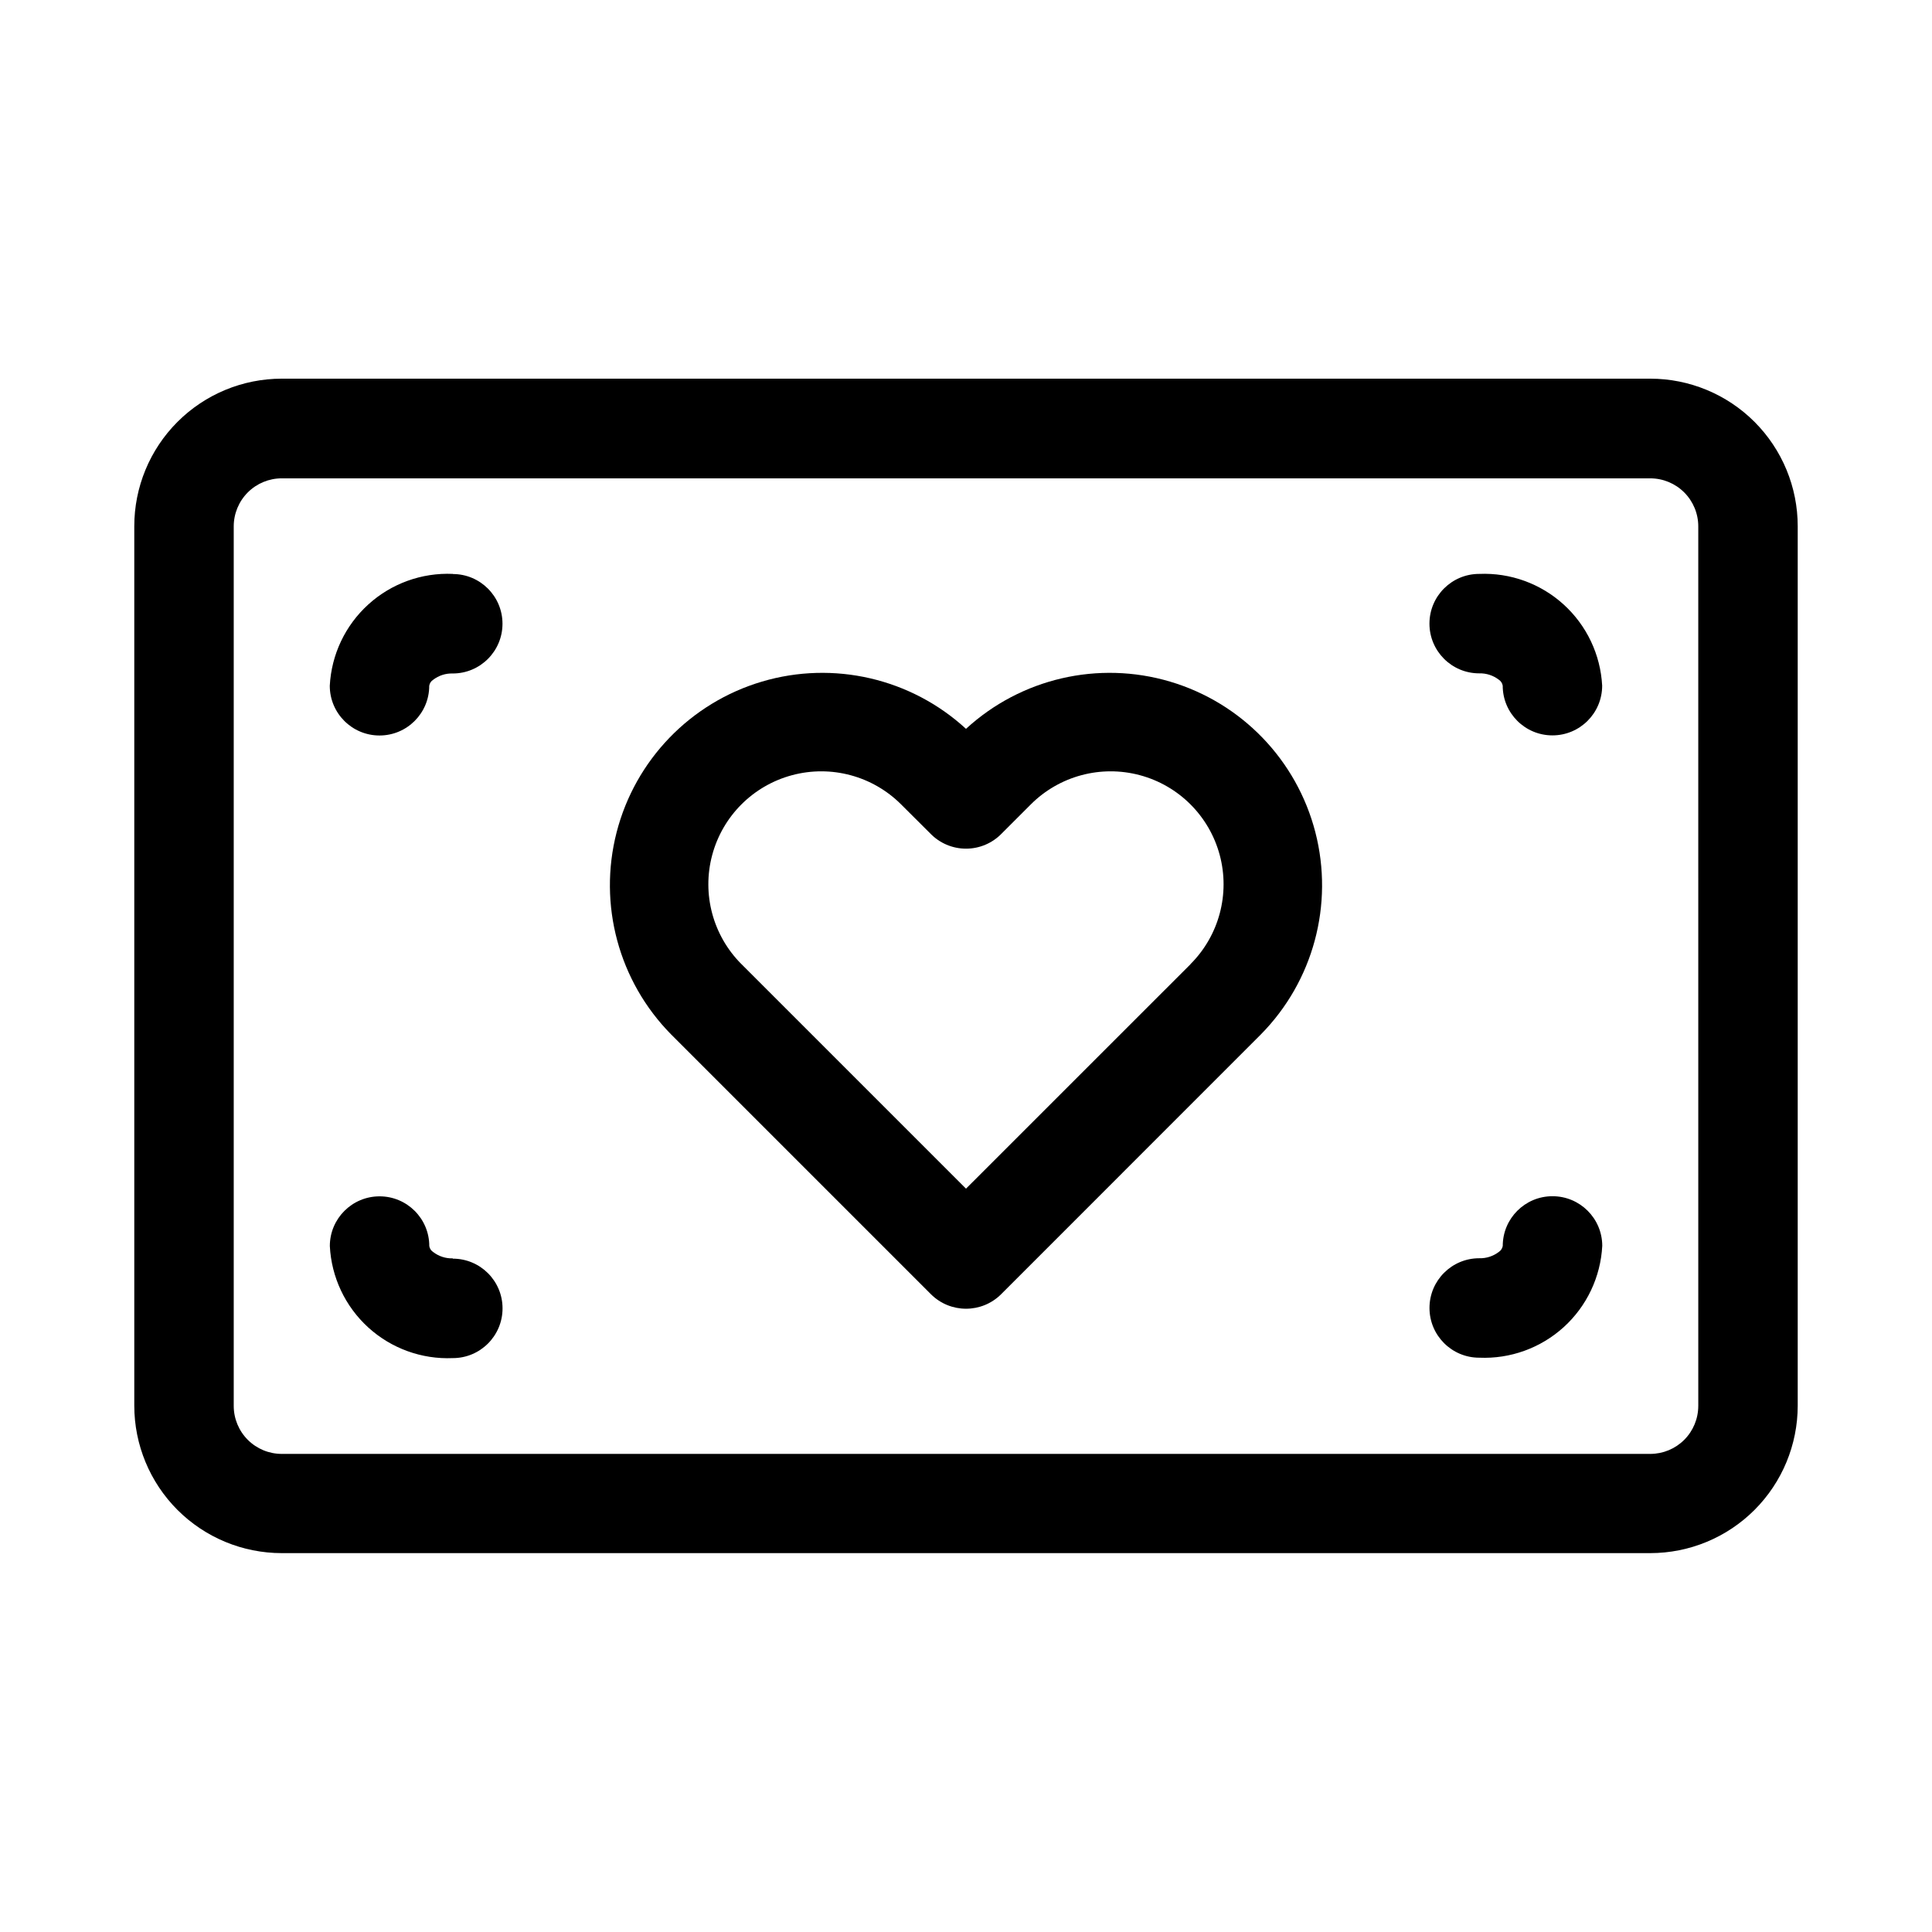 <?xml version="1.0" encoding="UTF-8"?>
<!-- Uploaded to: ICON Repo, www.svgrepo.com, Generator: ICON Repo Mixer Tools -->
<svg fill="#000000" width="800px" height="800px" version="1.1" viewBox="144 144 512 512" xmlns="http://www.w3.org/2000/svg">
 <g fill-rule="evenodd">
  <path d="m400 337.15c-14.57-13.383-35.094-18.141-54.062-12.523-18.965 5.617-33.594 20.777-38.527 39.934s0.555 39.5 14.449 53.578l68.832 68.832h0.004c5.144 5.141 13.48 5.141 18.625 0l68.816-68.832c13.898-14.078 19.383-34.422 14.449-53.578-4.934-19.156-19.559-34.316-38.527-39.934s-39.492-0.859-54.059 12.523zm59.512 62.363-59.512 59.496-59.512-59.512h-0.004c-7.559-7.562-10.512-18.578-7.742-28.906 2.766-10.328 10.832-18.395 21.16-21.16 10.324-2.766 21.344 0.184 28.902 7.746l7.699 7.668c2.481 2.594 5.914 4.059 9.504 4.059 3.586 0 7.019-1.465 9.5-4.059l7.668-7.668c7.559-7.562 18.578-10.512 28.906-7.746 10.324 2.766 18.391 10.832 21.16 21.16 2.766 10.328-0.188 21.344-7.746 28.906z"/>
  <path d="m581.34 244.35h-362.66c-10.379 0-20.328 4.125-27.66 11.469-7.332 7.34-11.445 17.297-11.434 27.672v233.01c0 10.367 4.117 20.312 11.449 27.645 7.332 7.328 17.273 11.449 27.645 11.449h362.66c10.363-0.004 20.305-4.125 27.633-11.457 7.324-7.328 11.441-17.27 11.441-27.637v-233.01c0.012-10.375-4.098-20.324-11.426-27.668-7.328-7.34-17.277-11.469-27.648-11.473zm12.723 272.21h-0.004c0.004 3.379-1.332 6.617-3.719 9.008-2.387 2.387-5.625 3.731-9 3.731h-362.66c-3.379 0.004-6.621-1.336-9.012-3.727-2.391-2.391-3.731-5.633-3.727-9.012v-233.07c0-3.375 1.344-6.613 3.731-9 2.391-2.387 5.629-3.727 9.008-3.723h362.66c3.371 0 6.609 1.344 8.992 3.727 2.387 2.387 3.727 5.621 3.727 8.996z"/>
  <path d="m536 296.09c-7.277 0-13.18 5.902-13.18 13.18s5.902 13.176 13.18 13.176c1.879-0.055 3.719 0.543 5.211 1.688 0.543 0.359 0.914 0.93 1.023 1.574 0 7.277 5.898 13.176 13.176 13.176 7.281 0 13.18-5.898 13.18-13.176-0.438-8.234-4.106-15.965-10.207-21.508-6.102-5.547-14.145-8.461-22.383-8.109z"/>
  <path d="m264 296.09c-8.246-0.359-16.301 2.555-22.406 8.109-6.109 5.555-9.773 13.293-10.199 21.539 0 7.277 5.902 13.176 13.18 13.176 7.277 0 13.176-5.898 13.176-13.176 0.102-0.648 0.473-1.223 1.023-1.574 1.488-1.148 3.332-1.746 5.211-1.684 7.277 0 13.18-5.902 13.18-13.18s-5.902-13.176-13.18-13.176z"/>
  <path d="m264 477.48c-1.879 0.059-3.723-0.539-5.211-1.688-0.551-0.352-0.926-0.926-1.023-1.574 0-7.277-5.898-13.176-13.176-13.176s-13.18 5.898-13.18 13.176c0.414 8.25 4.07 16 10.176 21.566 6.106 5.562 14.164 8.484 22.414 8.129 7.281 0 13.18-5.902 13.18-13.18 0-7.277-5.898-13.176-13.18-13.176z"/>
  <path d="m555.42 461.01c-7.277 0-13.176 5.898-13.176 13.176-0.109 0.645-0.48 1.215-1.023 1.574-1.492 1.148-3.332 1.742-5.211 1.688-7.277 0-13.18 5.898-13.18 13.176s5.902 13.18 13.18 13.18c8.246 0.355 16.297-2.562 22.406-8.113 6.106-5.555 9.77-13.293 10.199-21.535-0.016-7.269-5.922-13.156-13.195-13.145z"/>
 </g>
</svg>